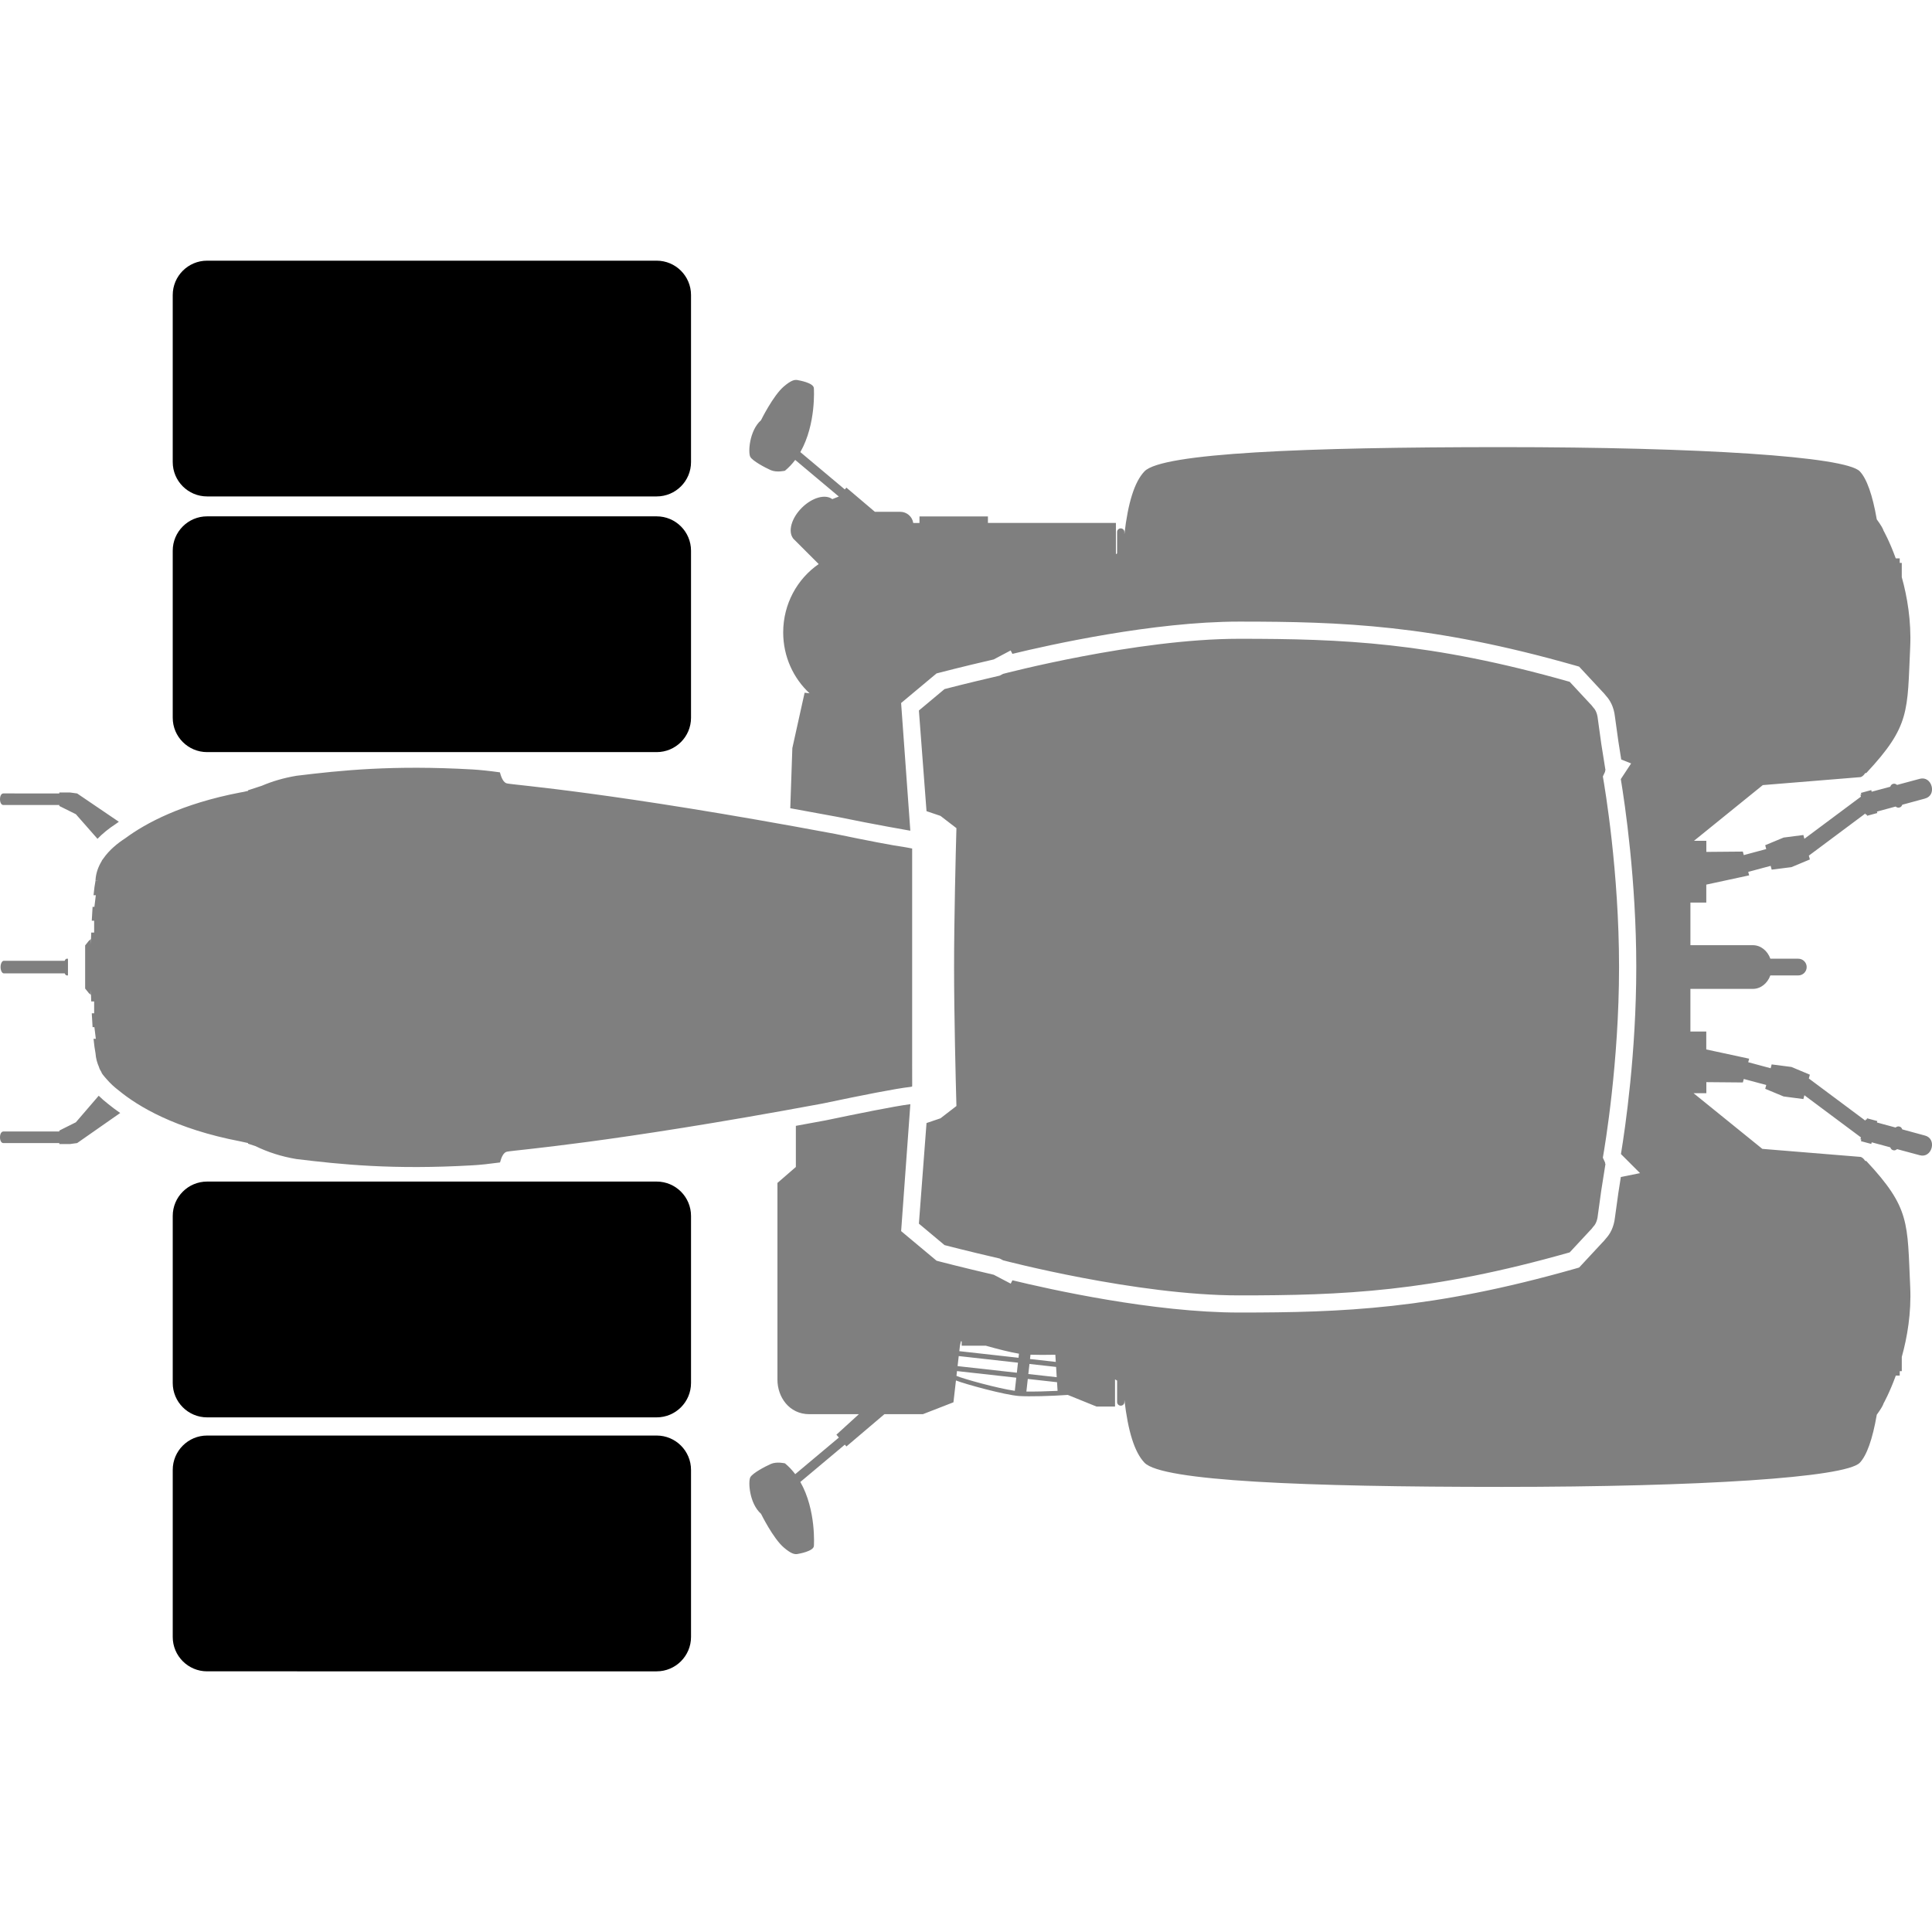 <?xml version="1.0" encoding="UTF-8" standalone="no"?>
<!-- Created with Inkscape (http://www.inkscape.org/) -->

<svg
   xmlns:dc="http://purl.org/dc/elements/1.1/"
   xmlns:cc="http://creativecommons.org/ns#"
   xmlns:rdf="http://www.w3.org/1999/02/22-rdf-syntax-ns#"
   xmlns:svg="http://www.w3.org/2000/svg"
   xmlns="http://www.w3.org/2000/svg"
   version="1.1"
   width="200"
   height="200"
   viewBox="0 0 200 200"
   id="Ebene_1"
   xml:space="preserve"><defs
     id="defs15" /><path
     d="M 94.426,110.198 V 87.84 C 94.214,87.797 94.009,87.758 93.8,87.719 92.317,87.51 89.697,86.996 86.441,86.323 63.114,81.964 53.365,81.288 52.478,81.099 52.135,81.026 51.904,80.542 51.752,79.953 50.648,79.8 49.692,79.699 48.921,79.654 40.678,79.184 35.32,79.742 30.671,80.31 v 0.001 c -1.311,0.22 -2.497,0.574 -3.573,1.033 -0.757,0.247 -1.423,0.465 -1.423,0.465 v 0.069 c -0.023,0.004 -0.05,0.008 -0.073,0.01 v -0.001 l -0.381,0.088 c -0.11,0.019 -0.213,0.037 -0.326,0.058 -6.073,1.162 -9.801,3.171 -11.928,4.745 -0.814,0.525 -1.667,1.225 -2.271,2.1 -0.097,0.119 -0.142,0.19 -0.142,0.19 0,0 0.01,-0.008 0.023,-0.01 l -0.005,0.006 c -0.008,0.004 -0.018,0.008 -0.018,0.008 L 10.52,89.151 C 10.17,89.73 9.932,90.38 9.887,91.104 v 0.058 h 0.235 l -0.003,0.009 H 9.887 C 9.81,91.56 9.741,92.073 9.683,92.672 L 9.919,92.67 9.773,93.866 h 0.002 l -0.002,0.01 H 9.584 C 9.551,94.342 9.521,94.829 9.5,95.312 h 0.246 v 1.214 l 0,0 v 0.012 H 9.445 c -0.016,0.421 -0.029,0.83 -0.042,1.213 L 9.397,97.201 9.249,97.37 v -0.044 l -0.382,0.478 -0.053,0.062 v 0.002 0.028 4.413 0.026 0.002 l 0,0 0.034,0.037 0.401,0.501 v -0.045 l 0.148,0.169 0.006,-0.545 c 0.013,0.382 0.026,0.789 0.042,1.213 h 0.301 v 1.224 l 0,0 v 0.004 H 9.5 c 0.021,0.483 0.051,0.967 0.084,1.433 h 0.188 l 0.148,1.208 H 9.683 c 0.058,0.595 0.127,1.109 0.204,1.498 0.034,0.51 0.163,0.982 0.358,1.42 0.044,0.165 0.128,0.336 0.242,0.513 l 0.067,0.154 c 0,0 0.149,0.224 0.484,0.591 0.375,0.441 0.807,0.834 1.255,1.174 1.97,1.623 5.823,3.973 12.591,5.268 0.275,0.063 0.536,0.123 0.791,0.173 v 0.065 c 0,0 0.32,0.105 0.769,0.252 1.243,0.609 2.645,1.073 4.227,1.338 4.65,0.564 10.007,1.125 18.25,0.65 0.771,-0.041 1.73,-0.145 2.841,-0.296 0.149,-0.576 0.377,-1.042 0.715,-1.114 0.87,-0.185 10.36,-0.839 32.637,-4.977 4.241,-0.889 7.608,-1.559 9.131,-1.729 0.059,-0.012 0.12,-0.024 0.179,-0.037 v -0.114 h 0.006 l -0.004,-2.167 z m 73.178,-10.087 c 0,-9.866 -1.467,-18.544 -1.676,-19.729 l 0.234,-0.507 0.002,-0.001 -0.002,-0.002 -0.01,-0.063 0.045,-0.08 v -0.002 l 0,0 c 0,0 -0.211,-1.34 -0.434,-2.731 l -0.354,-2.562 c -0.064,-0.666 -0.299,-1.027 -0.502,-1.229 -0.165,-0.233 -0.318,-0.371 -0.318,-0.371 l -2.094,-2.253 c -14.455,-4.111 -23.568,-4.454 -34.223,-4.454 -10.66,0 -24.43,3.63 -24.43,3.63 l 0,0 -0.354,0.185 c -3.429,0.792 -5.71,1.391 -5.71,1.391 l -2.654,2.218 0.789,10.419 1.443,0.488 1.653,1.272 c -0.076,2.726 -0.243,9.4 -0.243,14.38 0,4.983 0.167,11.658 0.243,14.384 l -1.653,1.273 -1.443,0.489 -0.789,10.415 2.654,2.221 c 0,0 2.282,0.599 5.71,1.39 l 0.354,0.184 0,0 c 0,0 13.77,3.632 24.43,3.632 10.654,0 19.768,-0.343 34.223,-4.453 l 2.094,-2.254 c 0,0 0.153,-0.138 0.318,-0.371 0.203,-0.199 0.438,-0.563 0.502,-1.229 l 0.355,-2.566 c 0.221,-1.391 0.432,-2.727 0.432,-2.727 l 0,0 v -0.003 l -0.045,-0.077 0.009,-0.064 0.002,-0.002 h -0.002 l -0.233,-0.509 c 0.21,-1.189 1.677,-9.868 1.677,-19.732 l 0,0 z M 0.347,83.334 H 6.14 v 0.101 l 0.436,0.216 1.276,0.634 2.24,2.548 c 0.524,-0.54 1.142,-1.048 1.862,-1.516 0.11,-0.083 0.228,-0.165 0.349,-0.248 L 7.987,82.139 7.248,82.038 H 6.141 v 0.098 H 0.347 c -0.216,0 -0.347,0.269 -0.347,0.6 0,0.331 0.131,0.598 0.347,0.598 z m 6.69,17.643 -0.001,-1.731 H 6.917 L 6.912,99.244 H 6.908 c -0.083,0 -0.156,0.085 -0.212,0.217 H 3.871 V 99.46 H 2.052 v 0.001 H 0.398 C 0.309,99.46 0.229,99.524 0.169,99.631 v -0.003 l -0.001,0.005 c -0.033,0.058 -0.059,0.126 -0.077,0.199 l -0.005,0.013 c -0.018,0.081 -0.027,0.17 -0.027,0.263 l 0,0 0,0 v 10e-4 c 0,0.362 0.15,0.654 0.34,0.654 h 6.299 c 0.058,0.129 0.131,0.211 0.211,0.211 v 0.002 h 0.128 v 0.001 z m 4.151,13.298 c -0.355,-0.271 -0.673,-0.555 -0.969,-0.846 l -2.366,2.75 -1.276,0.637 -0.436,0.22 v 0.097 H 0.347 l 0,0 c -0.216,0 -0.347,0.27 -0.347,0.6 0,0.33 0.131,0.599 0.347,0.599 L 0.37,118.33 h 5.77 v 0.101 h 1.108 l 0.739,-0.101 4.456,-3.114 c -0.471,-0.325 -0.891,-0.641 -1.255,-0.941 z m 188.095,3.282 c 0,0 -0.021,-0.007 -0.035,-0.011 l -2.325,-0.633 c -0.054,-0.146 -0.142,-0.25 -0.266,-0.284 l -0.054,-0.013 c -0.121,-0.034 -0.254,0.013 -0.375,0.106 l -1.93,-0.524 0.041,-0.146 -1.066,-0.286 -0.039,0.142 -0.094,-0.024 -0.035,0.126 -5.854,-4.364 h -0.001 l 0.106,-0.396 -1.906,-0.798 -2.049,-0.264 -0.104,0.397 -2.321,-0.625 0.096,-0.364 -4.438,-0.957 v -1.854 h -1.643 v -4.415 h 6.462 c 0.818,0 1.52,-0.576 1.813,-1.394 h 2.894 c 0.479,0 0.868,-0.389 0.868,-0.865 0,-0.477 -0.389,-0.865 -0.868,-0.865 h -2.892 c -0.295,-0.822 -0.994,-1.4 -1.814,-1.4 l 0,0 h -6.462 v -4.413 h 1.643 v -1.857 l 4.438,-0.958 -0.096,-0.362 2.322,-0.622 0.104,0.392 2.049,-0.259 1.906,-0.796 -0.106,-0.397 h 10e-4 l 5.854,-4.365 0.035,0.127 0.094,-0.025 0.039,0.141 1.066,-0.288 -0.041,-0.146 1.934,-0.525 c 0.119,0.096 0.25,0.141 0.371,0.106 l 0.054,-0.014 c 0.12,-0.032 0.212,-0.136 0.266,-0.279 l 2.351,-0.639 c 0.004,-0.001 0.006,-0.004 0.006,-0.004 0.592,-0.157 0.828,-0.711 0.677,-1.273 -0.149,-0.562 -0.632,-0.923 -1.216,-0.768 l 0,0 -2.36,0.634 c -0.123,-0.103 -0.255,-0.149 -0.377,-0.118 l -0.058,0.016 c -0.122,0.032 -0.215,0.142 -0.271,0.292 l -1.919,0.513 -0.046,-0.167 -1.072,0.291 0.045,0.166 -0.097,0.024 0.056,0.197 -5.854,4.364 -0.105,-0.393 -2.048,0.265 -1.903,0.791 0.106,0.399 -2.323,0.625 -0.098,-0.364 -3.779,0.033 v -1.146 h -1.281 l 7.125,-5.769 10.041,-0.82 c 0.194,0 0.381,-0.151 0.563,-0.424 l 0.11,-0.003 c 4.566,-4.894 4.236,-6.369 4.545,-13.036 0.123,-2.721 -0.309,-5.229 -0.872,-7.245 v -1.476 h -0.212 v -0.464 h -0.41 c -0.648,-1.79 -1.266,-2.874 -1.266,-2.874 -0.033,-0.162 -0.278,-0.596 -0.701,-1.167 -0.436,-2.536 -1.043,-4.227 -1.76,-4.975 -1.476,-1.534 -16.576,-2.503 -37.022,-2.503 -20.444,0 -35.205,0.617 -37.019,2.503 -1.039,1.083 -1.705,3.239 -2.086,6.513 v -0.231 c 0,-0.21 -0.166,-0.375 -0.377,-0.375 -0.207,0 -0.377,0.165 -0.377,0.375 v 2.219 l -0.121,0.075 v -0.251 h -0.002 v -2.98 H 102.27 V 53.46 h -7.086 v 0.677 H 94.54 c -0.102,-0.655 -0.666,-1.155 -1.348,-1.155 h -2.624 l -2.95,-2.503 -0.164,0.188 -4.603,-3.865 c 1.657,-2.908 1.4,-6.61 1.4,-6.61 l 0,0 -0.002,-0.002 c -0.003,-0.571 -1.623,-0.831 -1.623,-0.831 -0.373,-0.105 -0.77,0.043 -1.484,0.65 -1.111,0.946 -2.363,3.493 -2.363,3.493 -1.223,1.087 -1.348,3.371 -1.107,3.795 0.238,0.42 1.498,1.095 2.112,1.37 0.616,0.272 1.471,0.063 1.471,0.063 l -0.002,-0.003 0.004,0.003 c 0.407,-0.335 0.758,-0.713 1.063,-1.119 l 4.515,3.79 -0.676,0.269 C 85.44,51.122 84.07,51.5 83.002,52.567 v 10e-4 c -1.07,1.066 -1.449,2.439 -0.902,3.16 l -0.004,0.005 0.06,0.063 c 0.013,0.013 0.026,0.029 0.041,0.044 0.013,0.015 0.03,0.023 0.044,0.041 l 2.51,2.511 c -2.213,1.523 -3.675,4.124 -3.675,7.075 0,2.503 1.056,4.749 2.729,6.302 l -0.512,-0.058 -0.445,2.005 -0.825,3.727 -0.214,6.226 c 1.583,0.284 3.234,0.585 4.962,0.909 3.706,0.769 7.466,1.418 7.466,1.418 l -0.954,-13.219 3.666,-3.063 0.384,-0.1 c 0.022,-0.005 2.245,-0.589 5.536,-1.349 l 1.755,-0.929 0.179,0.352 c 3.816,-0.927 14.59,-3.339 23.477,-3.339 10.656,0 19.977,0.334 34.711,4.523 l 0.477,0.136 2.395,2.576 c 0.094,0.093 0.25,0.255 0.416,0.476 0.375,0.412 0.791,1.095 0.904,2.162 l 0.351,2.53 c 0.106,0.684 0.216,1.362 0.296,1.871 l 1.023,0.41 -1.067,1.622 c 0.422,2.548 1.601,10.467 1.601,19.458 0,8.874 -1.148,16.706 -1.587,19.354 l 1.976,1.977 -1.986,0.397 c -0.064,0.448 -0.154,0.994 -0.26,1.661 l -0.346,2.5 c -0.113,1.064 -0.527,1.752 -0.902,2.163 -0.166,0.219 -0.323,0.381 -0.416,0.474 l -2.395,2.577 -0.478,0.138 c -14.734,4.188 -24.056,4.521 -34.711,4.521 -8.888,0 -19.659,-2.412 -23.476,-3.339 l -0.177,0.347 -1.755,-0.919 c -3.294,-0.767 -5.517,-1.347 -5.539,-1.353 l -0.384,-0.102 -3.666,-3.062 0.954,-13.142 c -1.714,0.221 -5.552,1.006 -8.755,1.674 -1.061,0.199 -2.091,0.389 -3.097,0.569 v 4.259 l -1.907,1.651 v 20.371 c 0,1.755 1.182,3.569 3.31,3.569 h 5.12 l -2.326,2.121 0.255,0.297 -4.517,3.789 c -0.305,-0.403 -0.656,-0.783 -1.063,-1.118 l -0.001,0.001 v -0.001 c 0,0 -0.855,-0.208 -1.471,0.067 -0.614,0.272 -1.874,0.945 -2.112,1.367 -0.241,0.422 -0.116,2.709 1.107,3.792 0,0 1.252,2.548 2.363,3.492 0.714,0.608 1.111,0.754 1.484,0.651 0,0 1.62,-0.262 1.623,-0.83 h 0.002 l 0,0 c 0,0 0.257,-3.703 -1.404,-6.612 l 4.607,-3.864 0.164,0.188 3.932,-3.34 h 3.982 l 0,0 3.165,-1.231 0.26,-2.26 c 0.96,0.382 5.076,1.508 6.535,1.61 1.043,0.068 3.352,0.008 5.043,-0.114 l 2.971,1.204 h 1.918 v -2.813 l 0.215,0.127 v 2.221 c 0,0.209 0.17,0.375 0.377,0.375 0.211,0 0.377,-0.166 0.377,-0.375 v -0.232 c 0.381,3.273 1.047,5.431 2.086,6.516 1.813,1.889 16.572,2.499 37.019,2.499 20.447,0 35.548,-0.966 37.022,-2.499 0.718,-0.746 1.324,-2.438 1.761,-4.974 0.422,-0.574 0.668,-1.009 0.7,-1.167 0,0 0.615,-1.086 1.27,-2.883 h 0.406 v -0.459 h 0.212 v -1.475 c 0.563,-2.019 0.996,-4.527 0.872,-7.248 -0.309,-6.666 0.021,-8.141 -4.545,-13.033 l -0.108,-0.004 c -0.183,-0.274 -0.37,-0.425 -0.565,-0.425 l -10.09,-0.825 -7.117,-5.761 h 1.322 v -1.147 l 3.779,0.033 0.098,-0.36 2.323,0.622 -0.106,0.395 1.904,0.792 2.047,0.271 0.105,-0.396 5.854,4.365 -0.056,0.195 0.097,0.029 -0.045,0.163 1.072,0.288 0.046,-0.168 1.921,0.518 c 0.057,0.148 0.147,0.259 0.271,0.291 l 0.058,0.014 c 0.122,0.035 0.254,-0.014 0.377,-0.117 l 2.36,0.635 c 0.584,0.154 1.065,-0.205 1.216,-0.769 0.145,-0.562 -0.092,-1.114 -0.679,-1.269 z M 84.237,40.181 84.121,40.129 c 0.059,0.023 0.102,0.044 0.116,0.052 z m 0,119.855 c -0.014,0.008 -0.063,0.034 -0.129,0.062 l 0.129,-0.062 z m 20.816,-16.059 c -1.744,-0.246 -5.304,-1.231 -6.04,-1.547 l 0.055,-0.496 6.137,0.684 -0.152,1.359 z m 0.211,-1.873 0,0 -6.135,-0.684 0.119,-1.04 6.132,0.685 -0.116,1.039 z m 0.174,-1.547 0,0 -6.131,-0.685 0.065,-0.558 c 0.033,-0.154 0.067,-0.313 0.101,-0.467 l 0.079,0.008 v 0.453 h 2.502 c 1.201,0.342 2.534,0.678 3.428,0.826 l -0.044,0.423 z m 1.237,-0.318 c 0.709,0.026 1.642,0.024 2.574,0.004 l 0.045,0.741 -2.666,-0.299 0.047,-0.446 z m -0.105,0.958 2.758,0.307 0.063,1.063 -2.938,-0.328 0.117,-1.042 z m -0.319,2.856 0.146,-1.305 3.027,0.337 0.057,0.896 c -1.127,0.053 -2.347,0.083 -3.23,0.072 z"
     id="path3"
     style="opacity:0.5;fill:#000000;fill-opacity:1" /><path
     d="m 71.534,47.835 c 0,1.963 -1.592,3.555 -3.557,3.555 H 21.438 c -1.963,0 -3.557,-1.591 -3.557,-3.555 V 30.542 c 0,-1.964 1.594,-3.557 3.557,-3.557 h 46.539 c 1.965,0 3.557,1.593 3.557,3.557 v 17.293 z"
     id="path5"
     style="fill:#000000;fill-opacity:1" /><path
     d="m 71.534,74.303 c 0,1.963 -1.592,3.555 -3.557,3.555 H 21.438 c -1.963,0 -3.557,-1.591 -3.557,-3.555 V 57.009 c 0,-1.963 1.594,-3.557 3.557,-3.557 h 46.539 c 1.965,0 3.557,1.594 3.557,3.557 v 17.294 z"
     id="path7"
     style="fill:#000000;fill-opacity:1" /><path
     d="m 71.534,169.458 c 0,1.964 -1.592,3.558 -3.557,3.558 H 21.438 c -1.963,0 -3.557,-1.594 -3.557,-3.558 v -17.293 c 0,-1.964 1.594,-3.558 3.557,-3.558 h 46.539 c 1.965,0 3.557,1.594 3.557,3.558 v 17.293 z"
     id="path9"
     style="fill:#000000;fill-opacity:1" /><path
     d="m 71.534,143.167 c 0,1.964 -1.592,3.558 -3.557,3.558 H 21.438 c -1.963,0 -3.557,-1.594 -3.557,-3.558 v -17.293 c 0,-1.964 1.594,-3.558 3.557,-3.558 h 46.539 c 1.965,0 3.557,1.594 3.557,3.558 v 17.293 z"
     id="path11"
     style="fill:#000000;fill-opacity:1" /></svg>
